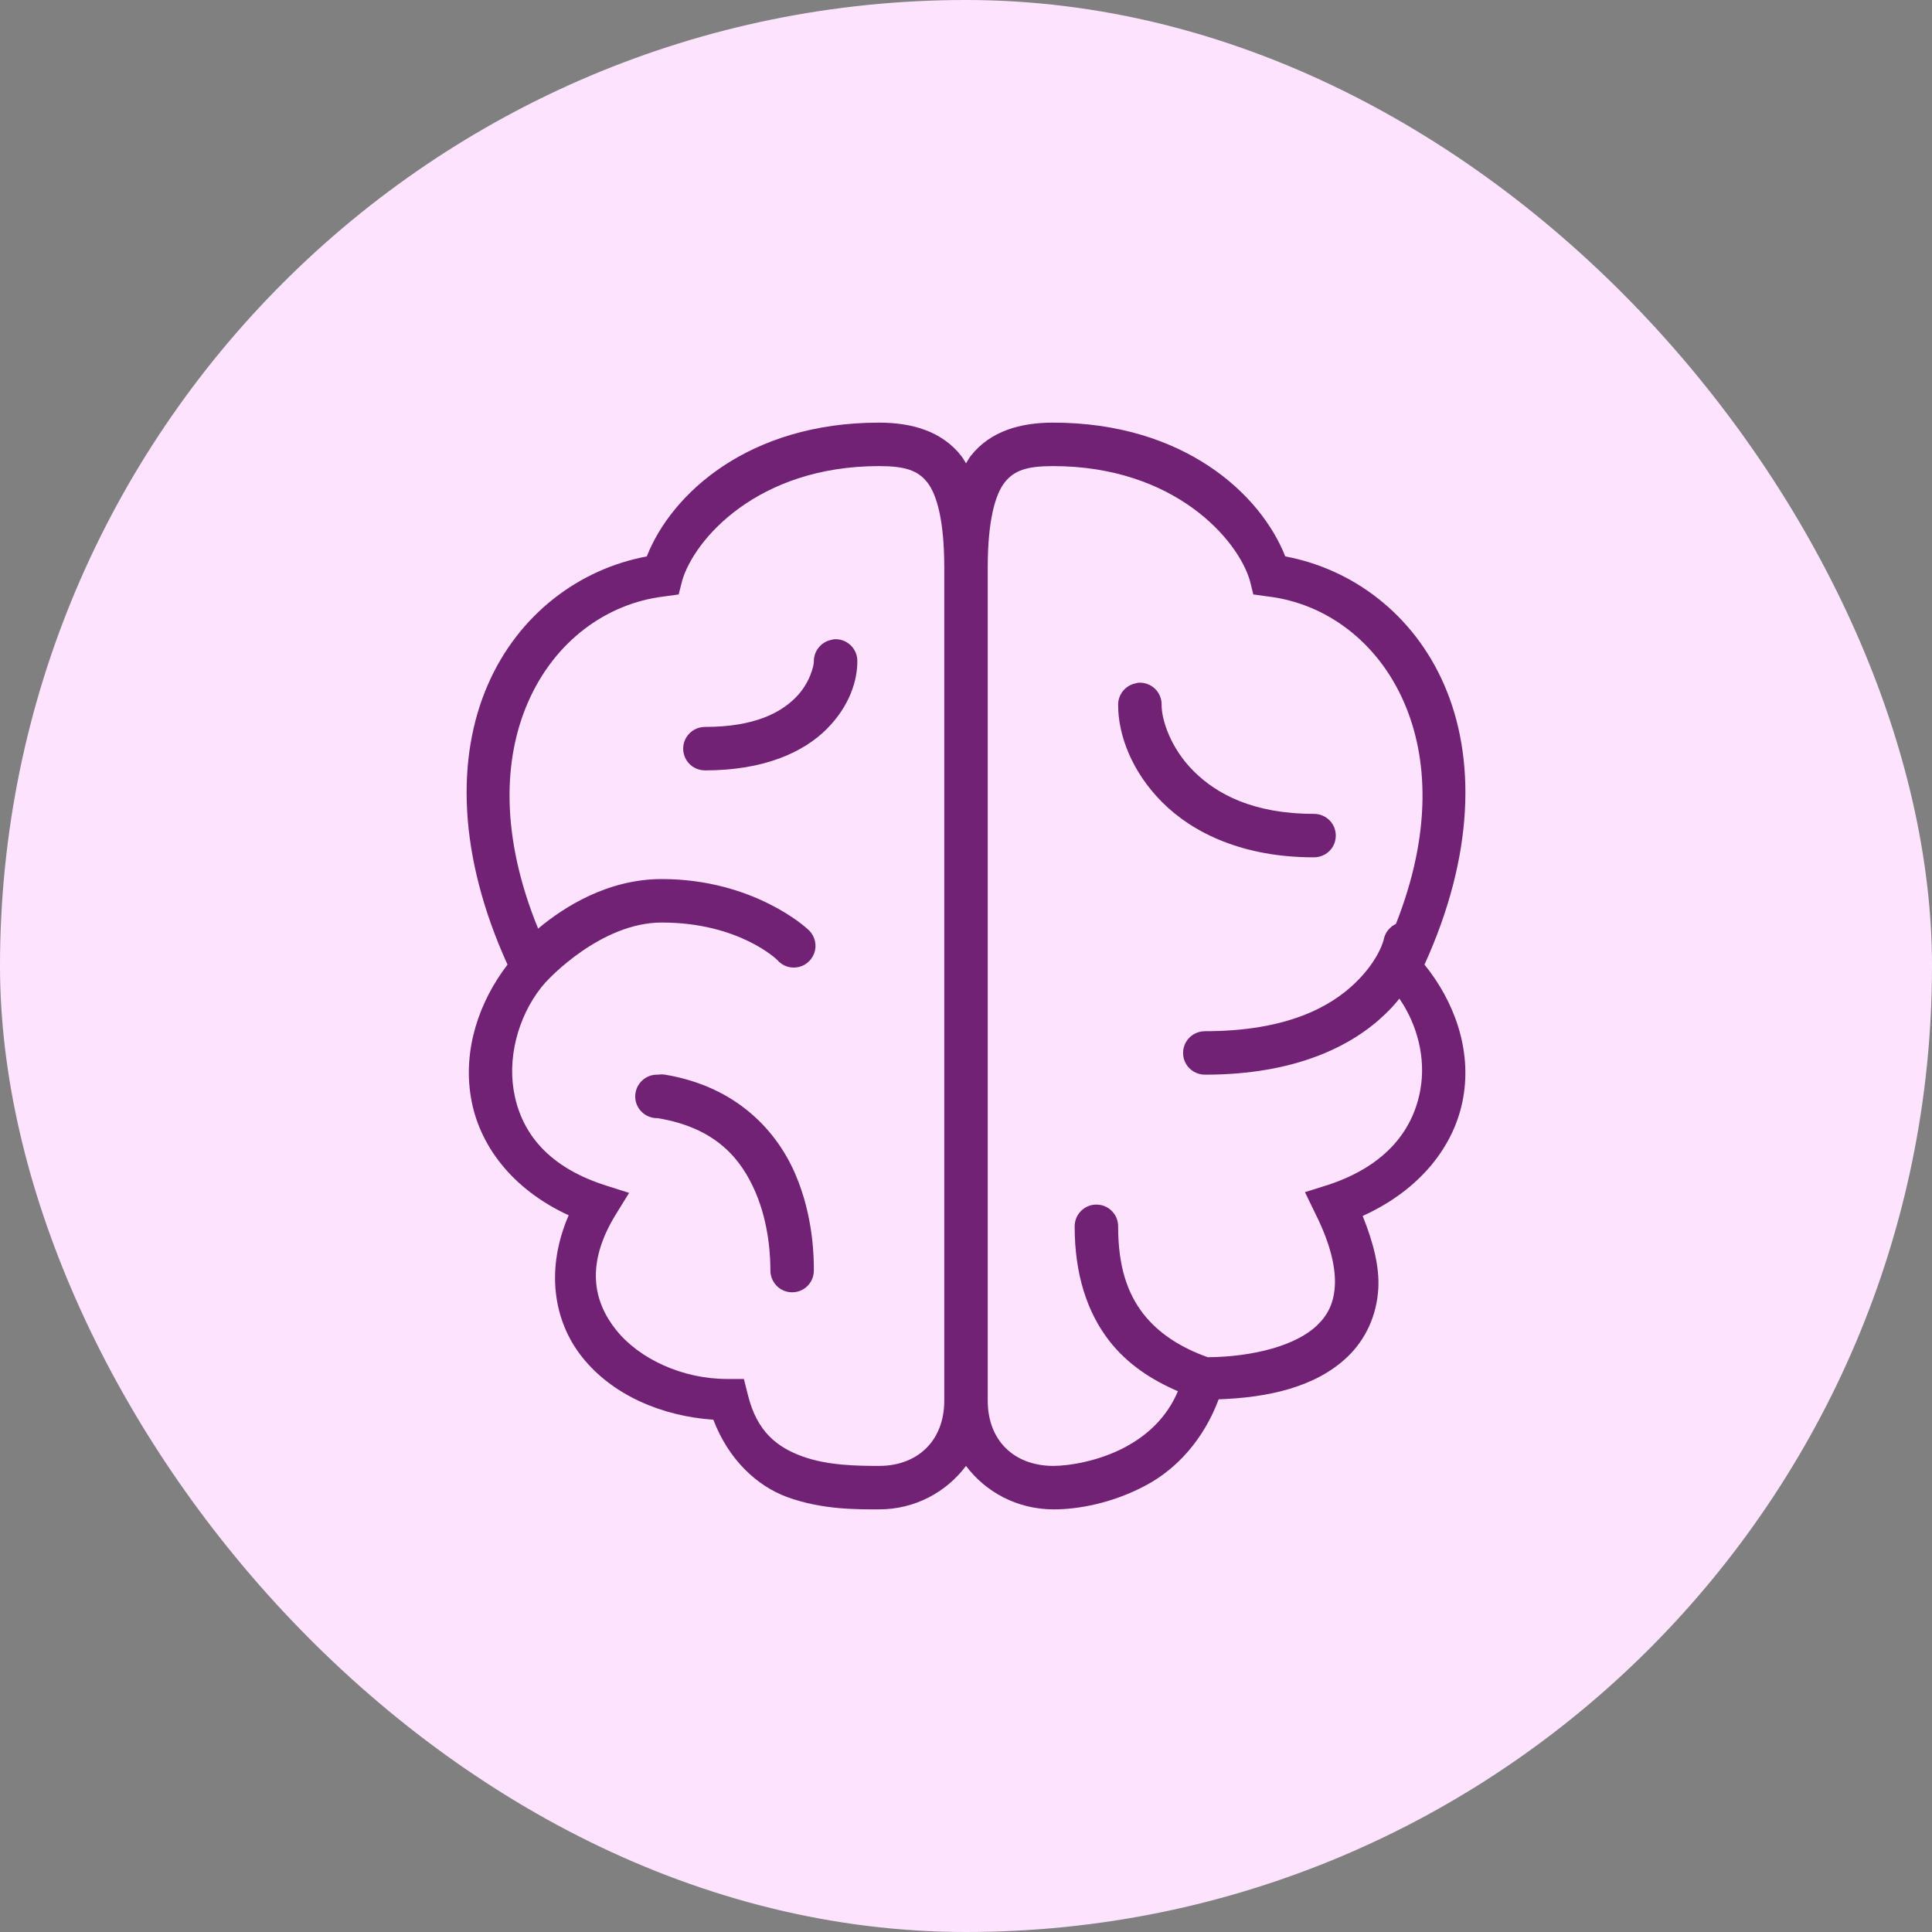 <svg xmlns="http://www.w3.org/2000/svg" fill="none" viewBox="0 0 32 32" height="32" width="32">
<rect x="0" y="0" width="32" height="32" fill="#808080" stroke="none"/>
<rect fill="#FEE3FF" rx="16" height="32" width="32"></rect>
<g clip-path="url(#clip0_2965_73189)">
<path fill="#712274" d="M14.56 7C12.396 7 11.12 8.18 10.713 9.216C9.596 9.424 8.589 10.172 8.08 11.342C7.557 12.543 7.58 14.159 8.406 15.977C7.938 16.588 7.667 17.374 7.799 18.171C7.928 18.959 8.474 19.693 9.419 20.129C9.036 21.012 9.16 21.874 9.644 22.48C10.146 23.11 10.963 23.456 11.815 23.515C12.067 24.174 12.534 24.612 13.041 24.797C13.615 25.007 14.199 25 14.56 25C15.152 25 15.672 24.717 16 24.28C16.328 24.716 16.849 24.996 17.44 25C17.842 25.003 18.426 24.902 18.993 24.595C19.492 24.325 19.936 23.843 20.185 23.177C20.992 23.149 21.791 22.981 22.323 22.469C22.614 22.188 22.802 21.799 22.829 21.344C22.85 20.984 22.746 20.576 22.57 20.14C23.526 19.707 24.095 18.976 24.235 18.183C24.377 17.387 24.09 16.589 23.594 15.977C24.421 14.159 24.443 12.543 23.92 11.342C23.411 10.172 22.404 9.424 21.288 9.216C20.88 8.18 19.604 7 17.44 7C16.906 7 16.402 7.138 16.079 7.551C16.049 7.589 16.026 7.634 16 7.675C15.975 7.634 15.951 7.589 15.921 7.551C15.598 7.138 15.095 7 14.56 7ZM14.56 7.72C14.993 7.72 15.203 7.792 15.359 7.99C15.515 8.188 15.64 8.619 15.64 9.396V23.2C15.64 23.857 15.204 24.28 14.56 24.28C14.202 24.28 13.705 24.274 13.289 24.122C12.873 23.971 12.539 23.715 12.389 23.11L12.321 22.84H12.04C11.31 22.84 10.592 22.512 10.206 22.03C9.821 21.548 9.706 20.937 10.184 20.14L10.42 19.758L9.993 19.622C9.017 19.298 8.615 18.703 8.508 18.059C8.404 17.426 8.629 16.727 9.036 16.27C9.045 16.263 9.052 16.256 9.059 16.247L9.07 16.236C9.07 16.236 9.945 15.28 10.96 15.28C12.243 15.28 12.873 15.899 12.873 15.899C12.961 16.004 13.103 16.049 13.236 16.015C13.369 15.982 13.472 15.873 13.5 15.74C13.528 15.605 13.476 15.466 13.368 15.381C13.368 15.381 12.489 14.56 10.96 14.56C10.062 14.56 9.333 15.028 8.913 15.381C8.284 13.841 8.339 12.565 8.744 11.635C9.188 10.613 10.053 9.994 10.994 9.88L11.241 9.846L11.298 9.621C11.492 8.943 12.541 7.72 14.56 7.72ZM17.44 7.72C19.459 7.72 20.509 8.943 20.703 9.621L20.759 9.846L21.006 9.88C21.947 9.994 22.812 10.613 23.256 11.635C23.654 12.549 23.716 13.796 23.121 15.303C23.016 15.352 22.941 15.447 22.919 15.561C22.919 15.561 22.846 15.896 22.446 16.281C22.047 16.667 21.326 17.08 19.96 17.08C19.831 17.079 19.71 17.146 19.644 17.259C19.579 17.371 19.579 17.509 19.644 17.621C19.71 17.734 19.831 17.801 19.96 17.8C21.475 17.8 22.408 17.313 22.941 16.799C23.033 16.712 23.109 16.627 23.178 16.54C23.476 16.973 23.619 17.526 23.526 18.047C23.413 18.689 22.985 19.296 22.008 19.622L21.614 19.746L21.794 20.117C22.044 20.619 22.126 21.012 22.109 21.299C22.092 21.586 21.992 21.782 21.816 21.951C21.472 22.283 20.769 22.473 20.005 22.48C19.544 22.316 19.185 22.079 18.936 21.76C18.676 21.425 18.52 20.98 18.52 20.32C18.523 20.209 18.474 20.103 18.388 20.033C18.304 19.963 18.19 19.936 18.081 19.96C17.914 19.998 17.796 20.148 17.8 20.32C17.8 21.101 18.004 21.735 18.374 22.21C18.671 22.591 19.064 22.851 19.51 23.043C19.325 23.48 19.005 23.77 18.644 23.965C18.207 24.201 17.704 24.281 17.44 24.28C16.793 24.276 16.36 23.857 16.36 23.2V9.396C16.36 8.619 16.485 8.188 16.641 7.99C16.797 7.792 17.007 7.72 17.44 7.72ZM13.806 10.589C13.791 10.592 13.775 10.596 13.761 10.6C13.594 10.638 13.476 10.788 13.48 10.96C13.48 11.021 13.418 11.314 13.176 11.556C12.934 11.798 12.508 12.04 11.68 12.04C11.551 12.039 11.43 12.106 11.364 12.219C11.299 12.331 11.299 12.469 11.364 12.581C11.43 12.694 11.551 12.761 11.68 12.76C12.652 12.76 13.307 12.462 13.694 12.074C14.081 11.686 14.2 11.259 14.2 10.96C14.204 10.856 14.162 10.756 14.088 10.686C14.012 10.614 13.909 10.579 13.806 10.589ZM18.846 11.309C18.831 11.312 18.816 11.316 18.801 11.32C18.634 11.358 18.516 11.508 18.52 11.68C18.52 12.159 18.734 12.771 19.251 13.289C19.769 13.806 20.6 14.2 21.76 14.2C21.89 14.201 22.011 14.134 22.077 14.021C22.141 13.909 22.141 13.771 22.077 13.659C22.011 13.546 21.89 13.479 21.76 13.48C20.76 13.48 20.151 13.154 19.769 12.771C19.386 12.389 19.24 11.921 19.24 11.68C19.244 11.576 19.202 11.476 19.128 11.406C19.052 11.334 18.949 11.299 18.846 11.309ZM10.87 17.8C10.672 17.806 10.516 17.973 10.521 18.171C10.527 18.369 10.694 18.526 10.893 18.52C11.86 18.68 12.276 19.196 12.513 19.746C12.749 20.296 12.76 20.86 12.76 21.04C12.759 21.169 12.826 21.29 12.939 21.356C13.051 21.421 13.189 21.421 13.302 21.356C13.414 21.29 13.482 21.169 13.48 21.04C13.48 20.861 13.48 20.164 13.176 19.454C12.873 18.744 12.213 18 11.016 17.8C10.978 17.794 10.942 17.794 10.904 17.8C10.893 17.8 10.881 17.8 10.87 17.8Z"></path>
</g>
<defs>
<clipPath id="clip0_2965_73189">
<rect transform="translate(7 7)" fill="white" height="18" width="18"></rect>
</clipPath>
</defs>
</svg>
